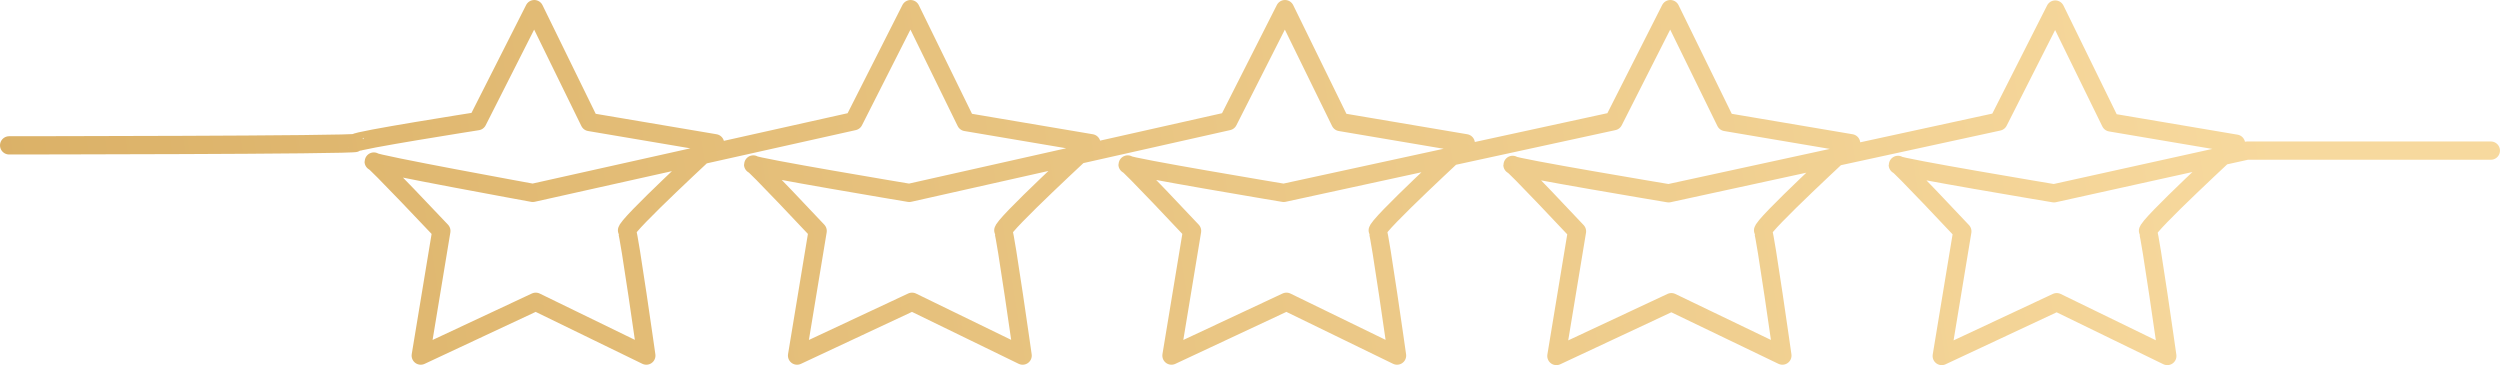 <svg xmlns="http://www.w3.org/2000/svg" width="273.873" height="40.002" viewBox="0 0 273.873 40.002"><defs><linearGradient x1="91.263%" y1="49.023%" x2="0%" y2="51.082%" id="qd4obcyzja"><stop stop-color="#F7D99E" offset="0%"></stop><stop stop-color="#DBB167" offset="100%"></stop></linearGradient></defs><path d="M364 2517.924s38.138-.023 37.977-.277c-.161-.253 13.335-2.372 13.335-2.372L421.53 2503l6.057 12.367 13.749 2.326s-9.903 9.12-9.65 9.604c.253.484 2.119 13.657 2.119 13.657l-12.114-5.896-12.598 5.896 2.257-13.657s-7.415-7.853-7.415-7.6c0 .253 17.433 3.431 17.433 3.431l35.168-7.853 6.218-12.275 6.057 12.367 13.749 2.326s-9.903 9.12-9.65 9.604c.254.484 2.12 13.657 2.12 13.657l-12.115-5.896-12.597 5.896 2.257-13.657s-7.07-7.53-7.07-7.278c0 .254 17.11 3.11 17.11 3.11l34.938-7.854L503.77 2503l6.057 12.367 13.749 2.326s-9.903 9.12-9.65 9.604c.254.484 2.12 13.657 2.12 13.657l-12.115-5.896-12.597 5.896 2.257-13.657s-7.07-7.53-7.07-7.278c0 .254 17.11 3.11 17.11 3.11l36.135-7.854 6.218-12.275 6.057 12.367 13.75 2.326s-9.904 9.12-9.65 9.604c.253.484 2.119 13.657 2.119 13.657l-12.16-5.85-12.598 5.896 2.257-13.657s-7.07-7.53-7.07-7.278c0 .254 17.111 3.11 17.111 3.11l36.135-7.854 6.218-12.275 6.057 12.367 13.749 2.326s-9.903 9.12-9.65 9.604c.254.484 2.12 13.657 2.12 13.657l-12.115-5.896-12.597 5.896 2.257-13.657s-7.07-7.53-7.07-7.278c0 .254 17.11 3.11 17.11 3.11l21.143-4.676h26.715" transform="translate(-363 -2502)" stroke="url(#qd4obcyzja)" stroke-width="2" fill="none" fill-rule="evenodd" stroke-linecap="round" stroke-linejoin="round"></path></svg>